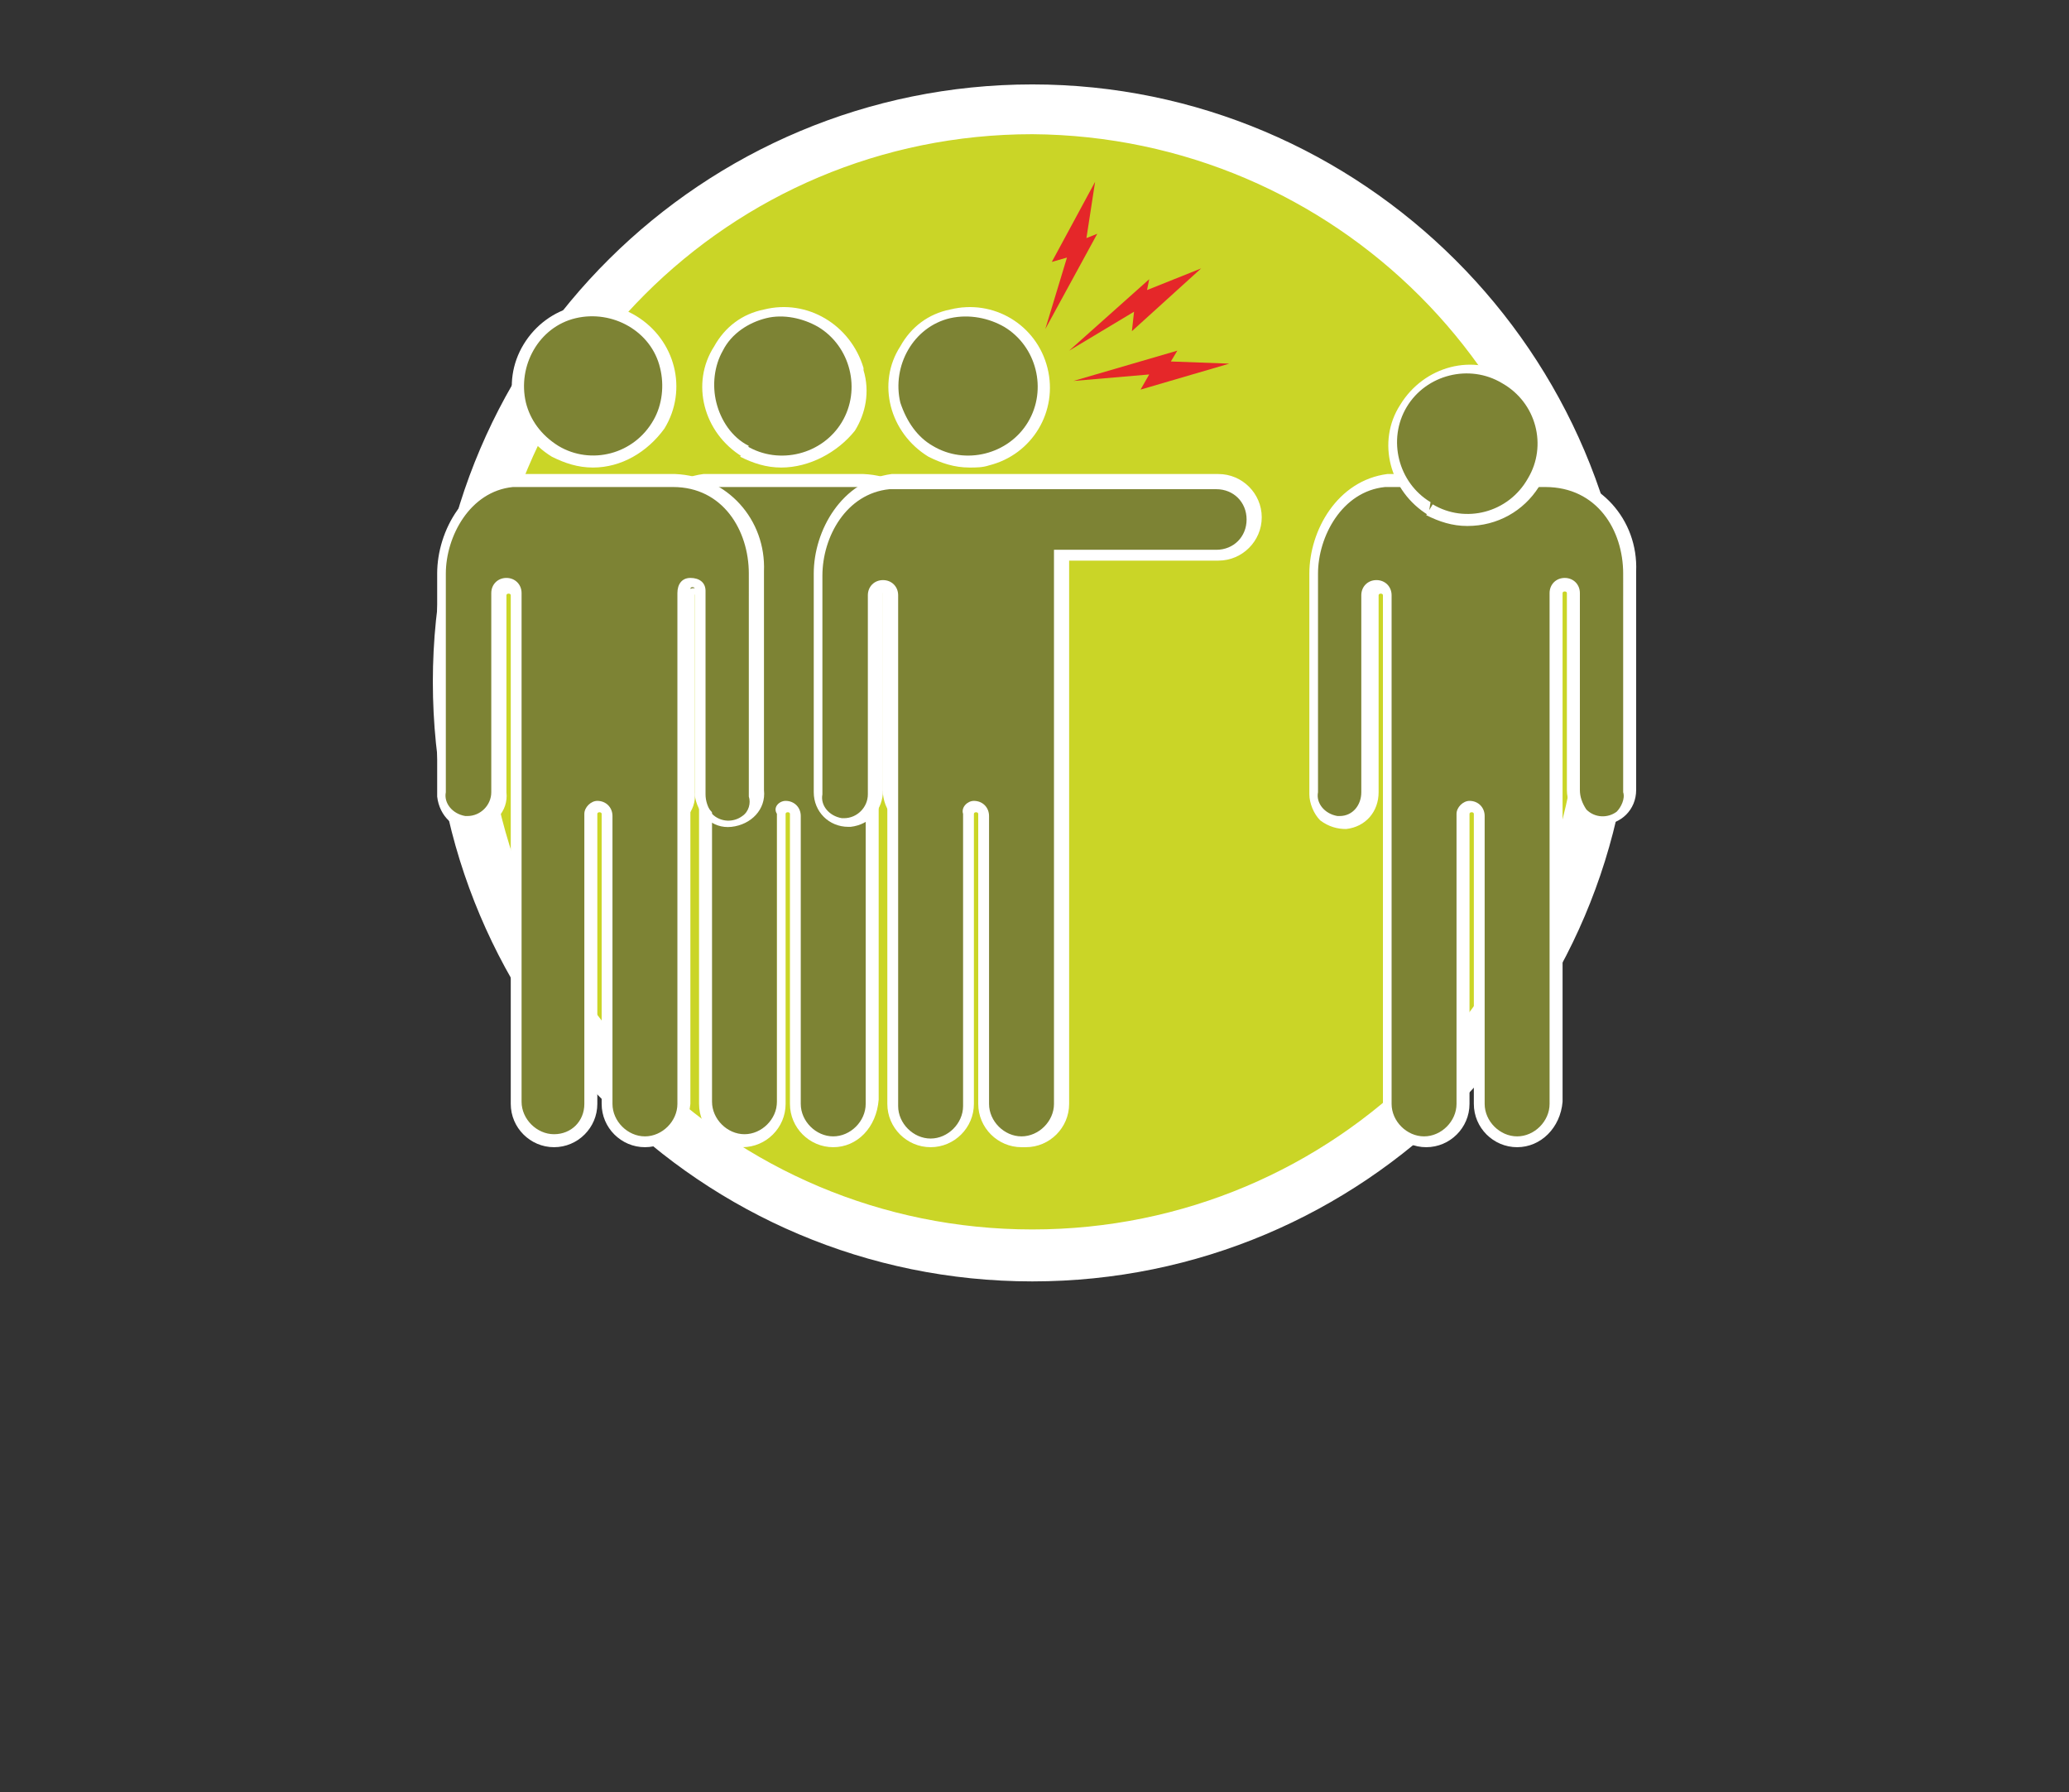 <?xml version="1.0"?>

<!-- Generator: Adobe Illustrator 23.0.4, SVG Export Plug-In . SVG Version: 6.00 Build 0) -->
<svg version="1.1" id="Capa_1" xmlns="http://www.w3.org/2000/svg" xmlns:xlink="http://www.w3.org/1999/xlink" x="0px" y="0px" viewBox="0 0 95.6 82.8" style="enable-background:new 0 0 95.6 82.8;" xml:space="preserve" width="95.6" height="82.8">
<rect x="0" y="0" width="95.6" height="82.8" fill="#333333" stroke="none"/>
<style type="text/css"> .st0{fill:#CAD527;} .st1{fill:#FFFFFF;} .st2{fill:#7D8334;} .st3{fill:#E52729;}
</style>
<title>Contribuye 1</title>
<g> <g> <g id="Capa_1-2"> <path class="st0" d="M47.7,58c14.6,0,26.5-11.9,26.5-26.5S62.4,5,47.7,5S21.2,16.9,21.2,31.5l0,0C21.3,46.2,33.1,58,47.7,58 L47.7,58"></path> <path class="st1" d="M47.7,59.2C32.4,59.2,20,46.8,20,31.5S32.5,3.9,47.7,3.9s27.7,12.4,27.7,27.7C75.4,46.8,63,59.2,47.7,59.2z M47.7,6.2c-14,0-25.3,11.3-25.3,25.3s11.3,25.3,25.3,25.3S73,45.5,73,31.5l0,0C73,17.6,61.7,6.3,47.7,6.2L47.7,6.2z"></path> <path class="st2" d="M64,22.2c-2,0.4-3.5,2.2-3.4,4.3v10.1c-0.1,0.7,0.5,1.4,1.2,1.4c0.7,0.1,1.4-0.5,1.4-1.2c0-0.1,0-0.2,0-0.2 c0-3.2,0-5.8,0-9.1c0-0.2,0.2-0.4,0.4-0.4s0.4,0.2,0.4,0.4c0,8.3,0,15.1,0,23.5c0,1,0.8,1.8,1.8,1.8s1.8-0.8,1.8-1.8l0,0 c0-4.7,0-9,0-13.4c0-0.2,0.2-0.4,0.4-0.4c0.2,0,0.4,0.2,0.4,0.4l0,0V51c0,1,0.8,1.8,1.8,1.8S72,52,72,51l0,0c0-9.2,0-14.8,0-23.5 c0-0.2,0.2-0.4,0.5-0.3c0.2,0,0.3,0.2,0.3,0.3c0,3.2,0,6.2,0,9.1c0,0.7,0.6,1.3,1.3,1.3c0.7,0,1.3-0.6,1.3-1.3V26.5 c0.2-2.2-1.5-4.1-3.7-4.3h-0.1H64z"></path> <path class="st1" d="M70.1,53c-1.1,0-2-0.9-2-2V37.6c0-0.1-0.2-0.1-0.2,0V51c0,1.1-0.9,2-2,2s-2-0.9-2-2c0-3.2,0-6.2,0-9 c0-4.8,0-9.3,0-14.5c0-0.1-0.2-0.1-0.2,0c0,1.6,0,3,0,4.4s0,3,0,4.7c0,0.9-0.6,1.6-1.5,1.7c-0.4,0-0.8-0.1-1.2-0.4 c-0.3-0.3-0.5-0.8-0.5-1.2V26.5c0-2,1.3-4.3,3.6-4.6h7.4c2.4,0.1,4.2,2.1,4.1,4.5l0,0v10.1c0,0.9-0.7,1.6-1.6,1.6 s-1.6-0.7-1.6-1.6v-3.7c0-1.8,0-3.6,0-5.4c0-0.1-0.2-0.1-0.2,0v8.2c0,4.8,0,9.3,0,15.3C72.1,52.1,71.2,53,70.1,53L70.1,53z M67.9,37c0.4,0,0.7,0.3,0.7,0.7V51c0,0.8,0.7,1.5,1.5,1.5s1.5-0.7,1.5-1.5V27.4c0-0.4,0.3-0.7,0.7-0.7c0.4,0,0.7,0.3,0.7,0.7 c0,1.9,0,3.7,0,5.4v3.7c0,0.3,0.1,0.6,0.3,0.9c0.4,0.4,1,0.4,1.4,0.1c0.2-0.2,0.4-0.6,0.3-0.9V26.5c0-2-1.2-4-3.6-4H64 c-2,0.2-3.1,2.3-3.1,4v10.1c-0.1,0.5,0.3,1,0.9,1.1h0.1c0.6,0,1-0.5,1-1.1l0,0c0-1.7,0-3.2,0-4.7s0-2.8,0-4.4 c0-0.4,0.3-0.7,0.7-0.7c0.4,0,0.7,0.3,0.7,0.7l0,0c0,5.1,0,9.7,0,14.5c0,2.9,0,5.8,0,9c0,0.8,0.7,1.5,1.5,1.5s1.5-0.7,1.5-1.5 V37.6C67.3,37.3,67.6,37,67.9,37z"></path> <path class="st2" d="M66.1,23.5c-1.7-1-2.2-3.1-1.2-4.8c1-1.7,3.1-2.2,4.8-1.2c1.7,1,2.2,3.1,1.2,4.8 C69.9,23.9,67.8,24.5,66.1,23.5L66.1,23.5"></path> <path class="st1" d="M67.8,24.3c-0.7,0-1.3-0.2-1.9-0.5l0.3-0.5c1.5,0.9,3.5,0.4,4.4-1.2c0.9-1.5,0.4-3.5-1.2-4.4 c-1.5-0.9-3.5-0.4-4.4,1.1s-0.4,3.5,1.1,4.4l0,0L66,23.8c-1.8-1.1-2.4-3.4-1.3-5.1c1.1-1.8,3.4-2.4,5.1-1.3 c1.8,1.1,2.4,3.4,1.3,5.1C70.4,23.6,69.2,24.3,67.8,24.3L67.8,24.3z"></path> <path class="st2" d="M32.4,22.2c-2,0.4-3.5,2.2-3.4,4.3v10.1c0,0.7,0.6,1.3,1.3,1.3c0.7,0,1.3-0.6,1.3-1.3l0,0c0-3.2,0-5.8,0-9.1 c0-0.2,0.2-0.4,0.4-0.4c0.2,0,0.4,0.2,0.4,0.4c0,8.3,0,15.1,0,23.5c0.1,1,0.9,1.7,1.9,1.6c0.9-0.1,1.6-0.8,1.6-1.6V37.6 c0-0.2,0.2-0.4,0.4-0.4s0.4,0.2,0.4,0.4l0,0V51c0.1,1,0.9,1.7,1.9,1.6c0.9-0.1,1.6-0.8,1.6-1.6c0-9.2,0-14.8,0-23.5 c0-0.2,0.2-0.4,0.4-0.4s0.4,0.2,0.4,0.4l0,0c0,3.2,0,6.2,0,9.1c0,0.7,0.6,1.3,1.3,1.3s1.3-0.6,1.3-1.3l0,0V26.5 c0.2-2.2-1.5-4.1-3.7-4.3h-0.1H32.4z"></path> <path class="st1" d="M38.5,53c-1.1,0-2-0.9-2-2V37.6c0-0.1-0.2-0.1-0.2,0V51c0,1.1-0.9,2-2,2s-2-0.9-2-2c0-3.2,0-6.2,0-9 c0-4.8,0-9.3,0-14.5c0-0.1-0.2-0.1-0.2,0v4.4c0,1.5,0,3,0,4.7c0.1,0.9-0.6,1.6-1.5,1.7h-0.1l0,0c-0.9,0-1.6-0.7-1.6-1.6v-0.1 V26.5c0-2,1.3-4.3,3.6-4.6h7.4c2.4,0.1,4.2,2.2,4.1,4.5l0,0v10.1c0.1,0.9-0.6,1.6-1.5,1.7s-1.6-0.6-1.7-1.5c0-0.1,0-0.2,0-0.3 v-3.7c0-1.8,0-3.6,0-5.4c0-0.1-0.2-0.1-0.2,0v8.2c0,4.8,0,9.3,0,15.3C40.5,52.1,39.6,53,38.5,53L38.5,53z M36.3,37 c0.4,0,0.7,0.3,0.7,0.7V51c0,0.8,0.7,1.5,1.5,1.5S40,51.8,40,51c0-6,0-10.5,0-15.3v-8.3c0-0.4,0.3-0.7,0.7-0.7s0.7,0.3,0.7,0.7 v5.4c0,1.2,0,2.5,0,3.7c0,0.3,0.1,0.6,0.3,0.9c0.4,0.4,1,0.4,1.4,0.1c0.3-0.2,0.4-0.6,0.3-0.9V26.5c0-2-1.2-4-3.5-4h-7.4 c-2,0.2-3.1,2.3-3.1,4v10.1c-0.1,0.5,0.3,1,0.9,1.1h0.1l0,0c0.6,0,1.1-0.5,1.1-1.1c0,0,0,0,0-0.1c0-1.7,0-3.2,0-4.7s0-2.8,0-4.4 c0-0.4,0.3-0.7,0.7-0.7s0.7,0.3,0.7,0.7l0,0c0,5.1,0,9.7,0,14.5c0,2.9,0,5.8,0,9c0,0.8,0.7,1.5,1.5,1.5s1.5-0.7,1.5-1.5V37.6 C35.7,37.3,36,37,36.3,37z"></path> <path class="st2" d="M34.3,20.8c-1.7-1-2.2-3.1-1.2-4.8s3.1-2.2,4.8-1.2s2.2,3.1,1.2,4.8C38.1,21.3,36,21.8,34.3,20.8L34.3,20.8"></path> <path class="st1" d="M36.1,21.6c-0.7,0-1.3-0.2-1.9-0.5l0.3-0.5c1.5,0.9,3.5,0.4,4.4-1.1s0.4-3.5-1.1-4.4 c-0.7-0.4-1.6-0.6-2.4-0.4c-0.8,0.2-1.6,0.7-2,1.5c-0.4,0.7-0.5,1.6-0.3,2.4s0.7,1.6,1.5,2l-0.3,0.5C32.5,20,31.9,17.7,33,16 c0.5-0.9,1.3-1.5,2.3-1.7c2-0.5,4,0.7,4.6,2.7c0,0,0,0,0,0.1c0.3,1,0.1,2-0.4,2.8C38.7,20.9,37.4,21.6,36.1,21.6z"></path> <path class="st2" d="M23.7,22.2c-2,0.4-3.5,2.2-3.4,4.3v10.1c-0.1,0.7,0.5,1.4,1.2,1.4s1.4-0.5,1.4-1.2c0-0.1,0-0.2,0-0.2 c0-3.2,0-5.8,0-9.1c0-0.2,0.2-0.4,0.4-0.4c0.2,0,0.4,0.2,0.4,0.4c0,8.3,0,15.1,0,23.5c0,1,0.8,1.8,1.8,1.8s1.8-0.8,1.8-1.8V37.6 c0-0.2,0.2-0.4,0.5-0.3c0.2,0,0.3,0.2,0.3,0.3V51c0,1,0.8,1.8,1.8,1.8s1.8-0.8,1.8-1.8l0,0c0-9.2,0-14.8,0-23.5 c0-0.2,0.2-0.4,0.5-0.3c0.2,0,0.3,0.2,0.3,0.3c0,3.2,0,6.2,0,9.1c0,0.7,0.6,1.3,1.3,1.3s1.3-0.6,1.3-1.3l0,0V26.5 c0.2-2.2-1.5-4.1-3.7-4.3h-0.1H23.7z"></path> <path class="st1" d="M29.8,53c-1.1,0-2-0.9-2-2V37.6c0-0.1-0.2-0.1-0.2,0V51c0,1.1-0.9,2-2,2s-2-0.9-2-2c0-3.2,0-6.2,0-9.1 c0-4.8,0-9.3,0-14.4c0-0.1-0.2-0.1-0.2,0c0,1.6,0,3,0,4.4c0,1.4,0,3,0,4.7c0.1,0.9-0.6,1.6-1.5,1.7c-0.9,0.1-1.6-0.6-1.7-1.5 c0-0.1,0-0.2,0-0.3v-10c0-2,1.3-4.3,3.6-4.6h7.4c2.4,0.1,4.2,2.1,4.1,4.5l0,0v10.1c0.1,0.9-0.6,1.6-1.5,1.7 c-0.9,0.1-1.6-0.6-1.7-1.5c0-0.1,0-0.2,0-0.3c0-1.2,0-2.4,0-3.7c0-1.8,0-3.6,0-5.5c0-0.1-0.2-0.1-0.2,0V51 C31.8,52.1,30.9,53,29.8,53L29.8,53z M27.6,37c0.4,0,0.7,0.3,0.7,0.7V51c0,0.8,0.7,1.5,1.5,1.5s1.5-0.7,1.5-1.5V27.4 c0-0.4,0.2-0.7,0.6-0.7c0.4,0,0.7,0.2,0.7,0.6c0,0.1,0,0.1,0,0.2c0,1.9,0,3.7,0,5.5v3.7c0,0.3,0.1,0.6,0.3,0.9 c0.4,0.4,1,0.4,1.4,0.1c0.3-0.2,0.4-0.6,0.3-0.9V26.5c0-2-1.2-4-3.5-4h-7.4c-2,0.2-3.1,2.3-3.1,4v10.1c-0.1,0.5,0.3,1,0.9,1.1 h0.1c0.6,0,1.1-0.5,1.1-1.1v-0.1c0-1.7,0-3.2,0-4.7s0-2.8,0-4.4c0-0.4,0.3-0.7,0.7-0.7s0.7,0.3,0.7,0.7l0,0c0,5.1,0,9.6,0,14.4 c0,2.9,0,5.9,0,9.1c0,0.8,0.7,1.5,1.5,1.5S27,51.8,27,51V37.6C27,37.3,27.3,37,27.6,37z"></path> <path class="st2" d="M25.6,20.8c-1.7-1-2.2-3.1-1.2-4.8s3.1-2.2,4.8-1.2s2.2,3.1,1.2,4.8C29.4,21.3,27.2,21.8,25.6,20.8 L25.6,20.8"></path> <path class="st1" d="M27.4,21.6c-0.7,0-1.3-0.2-1.9-0.5l0.3-0.5c1.5,0.9,3.5,0.4,4.4-1.2c0.4-0.7,0.5-1.6,0.3-2.4 c-0.4-1.7-2.2-2.7-3.9-2.3c-1.7,0.4-2.7,2.2-2.3,3.9c0.2,0.8,0.7,1.5,1.5,2l-0.3,0.5c-1.8-1.1-2.4-3.4-1.3-5.2s3.4-2.4,5.2-1.3 c1.8,1.1,2.4,3.4,1.3,5.2C29.9,20.9,28.7,21.6,27.4,21.6z"></path> <path class="st2" d="M43,20.8L43,20.8c1.7,1,3.8,0.4,4.8-1.3c1-1.7,0.4-3.8-1.3-4.8c-1.6-1-3.8-0.4-4.7,1.2 C40.8,17.7,41.3,19.8,43,20.8C42.9,20.8,43,20.8,43,20.8"></path> <path class="st1" d="M44.8,21.6c-0.7,0-1.3-0.2-1.9-0.5l0,0c-1.8-1.1-2.4-3.4-1.3-5.1c0.5-0.9,1.3-1.5,2.3-1.7 c2-0.5,4,0.7,4.5,2.7s-0.7,4-2.7,4.5C45.4,21.6,45.1,21.6,44.8,21.6L44.8,21.6z M43.1,20.6L43.1,20.6c1.5,0.9,3.5,0.4,4.4-1.1 s0.4-3.5-1.1-4.4c-0.7-0.4-1.6-0.6-2.5-0.4c-1.7,0.4-2.7,2.2-2.3,3.9C41.9,19.5,42.4,20.2,43.1,20.6z"></path> <path class="st2" d="M56.2,22.2H41.1c-2,0.4-3.5,2.2-3.4,4.3v10.1c0,0.7,0.6,1.3,1.3,1.3s1.3-0.6,1.3-1.3l0,0c0-3.2,0-5.8,0-9.1 c0-0.2,0.2-0.4,0.5-0.3c0.2,0,0.3,0.2,0.3,0.3c0,8.3,0,15.1,0,23.5c0,1,0.8,1.8,1.8,1.8s1.8-0.8,1.8-1.8l0,0V37.6 c0-0.2,0.2-0.4,0.5-0.3c0.2,0,0.3,0.2,0.3,0.3c0,4.9,0,8.7,0,13.4c0.1,1,0.9,1.7,1.9,1.6c0.9-0.1,1.6-0.8,1.6-1.6 c0-6.8,0-19.3,0-25.3h7.2c0.9,0,1.7-0.8,1.7-1.7C57.9,23,57.2,22.2,56.2,22.2"></path> <path class="st1" d="M47.2,53c-1.1,0-2-0.9-2-2V37.6c0-0.1-0.2-0.1-0.2,0V51c0,1.1-0.9,2-2,2s-2-0.9-2-2c0-3.2,0-6.2,0-9.1 c0-4.8,0-9.3,0-14.5c0-0.1-0.2-0.1-0.2,0c0,1.6,0,3,0,4.4s0,3,0,4.7c0,0.9-0.6,1.6-1.5,1.7h-0.1l0,0c-0.9,0-1.6-0.7-1.6-1.6v-0.1 v-10c0-2,1.3-4.3,3.6-4.6h15.1c1.1,0,2,0.9,2,2s-0.9,2-2,2h-6.9v0.9c0,6.4,0,17.8,0,24.2c0,1.1-0.9,2-2,2 C47.3,53,47.2,53,47.2,53z M45,37c0.4,0,0.7,0.3,0.7,0.7V51c0,0.8,0.7,1.5,1.5,1.5s1.5-0.7,1.5-1.5c0-6.4,0-17.8,0-24.2v-1.4h7.5 c0.8,0,1.4-0.6,1.4-1.4s-0.6-1.4-1.4-1.4H41.1c-2,0.2-3.1,2.2-3.1,4v10.1c-0.1,0.5,0.3,1,0.9,1.1H39l0,0c0.6,0,1.1-0.5,1.1-1.1 v-0.1v-4.7c0-1.4,0-2.8,0-4.4c0-0.4,0.3-0.7,0.7-0.7s0.7,0.3,0.7,0.7c0,5.2,0,9.7,0,14.5c0,2.9,0,5.9,0,9.1 c0,0.8,0.7,1.5,1.5,1.5s1.5-0.7,1.5-1.5V37.6C44.4,37.3,44.7,37,45,37z"></path> <polygon class="st3" points="54.4,16.2 49.6,17.6 53.1,17.3 52.7,18 56.8,16.8 54.1,16.7 "></polygon> <polygon class="st3" points="50.7,10.8 48.3,15.2 49.3,11.9 48.6,12.1 50.6,8.4 50.2,11 "></polygon> <polygon class="st3" points="53.1,12.9 49.4,16.2 52.4,14.4 52.3,15.3 55.5,12.4 53,13.4 "></polygon> </g> </g>
</g>
</svg>
